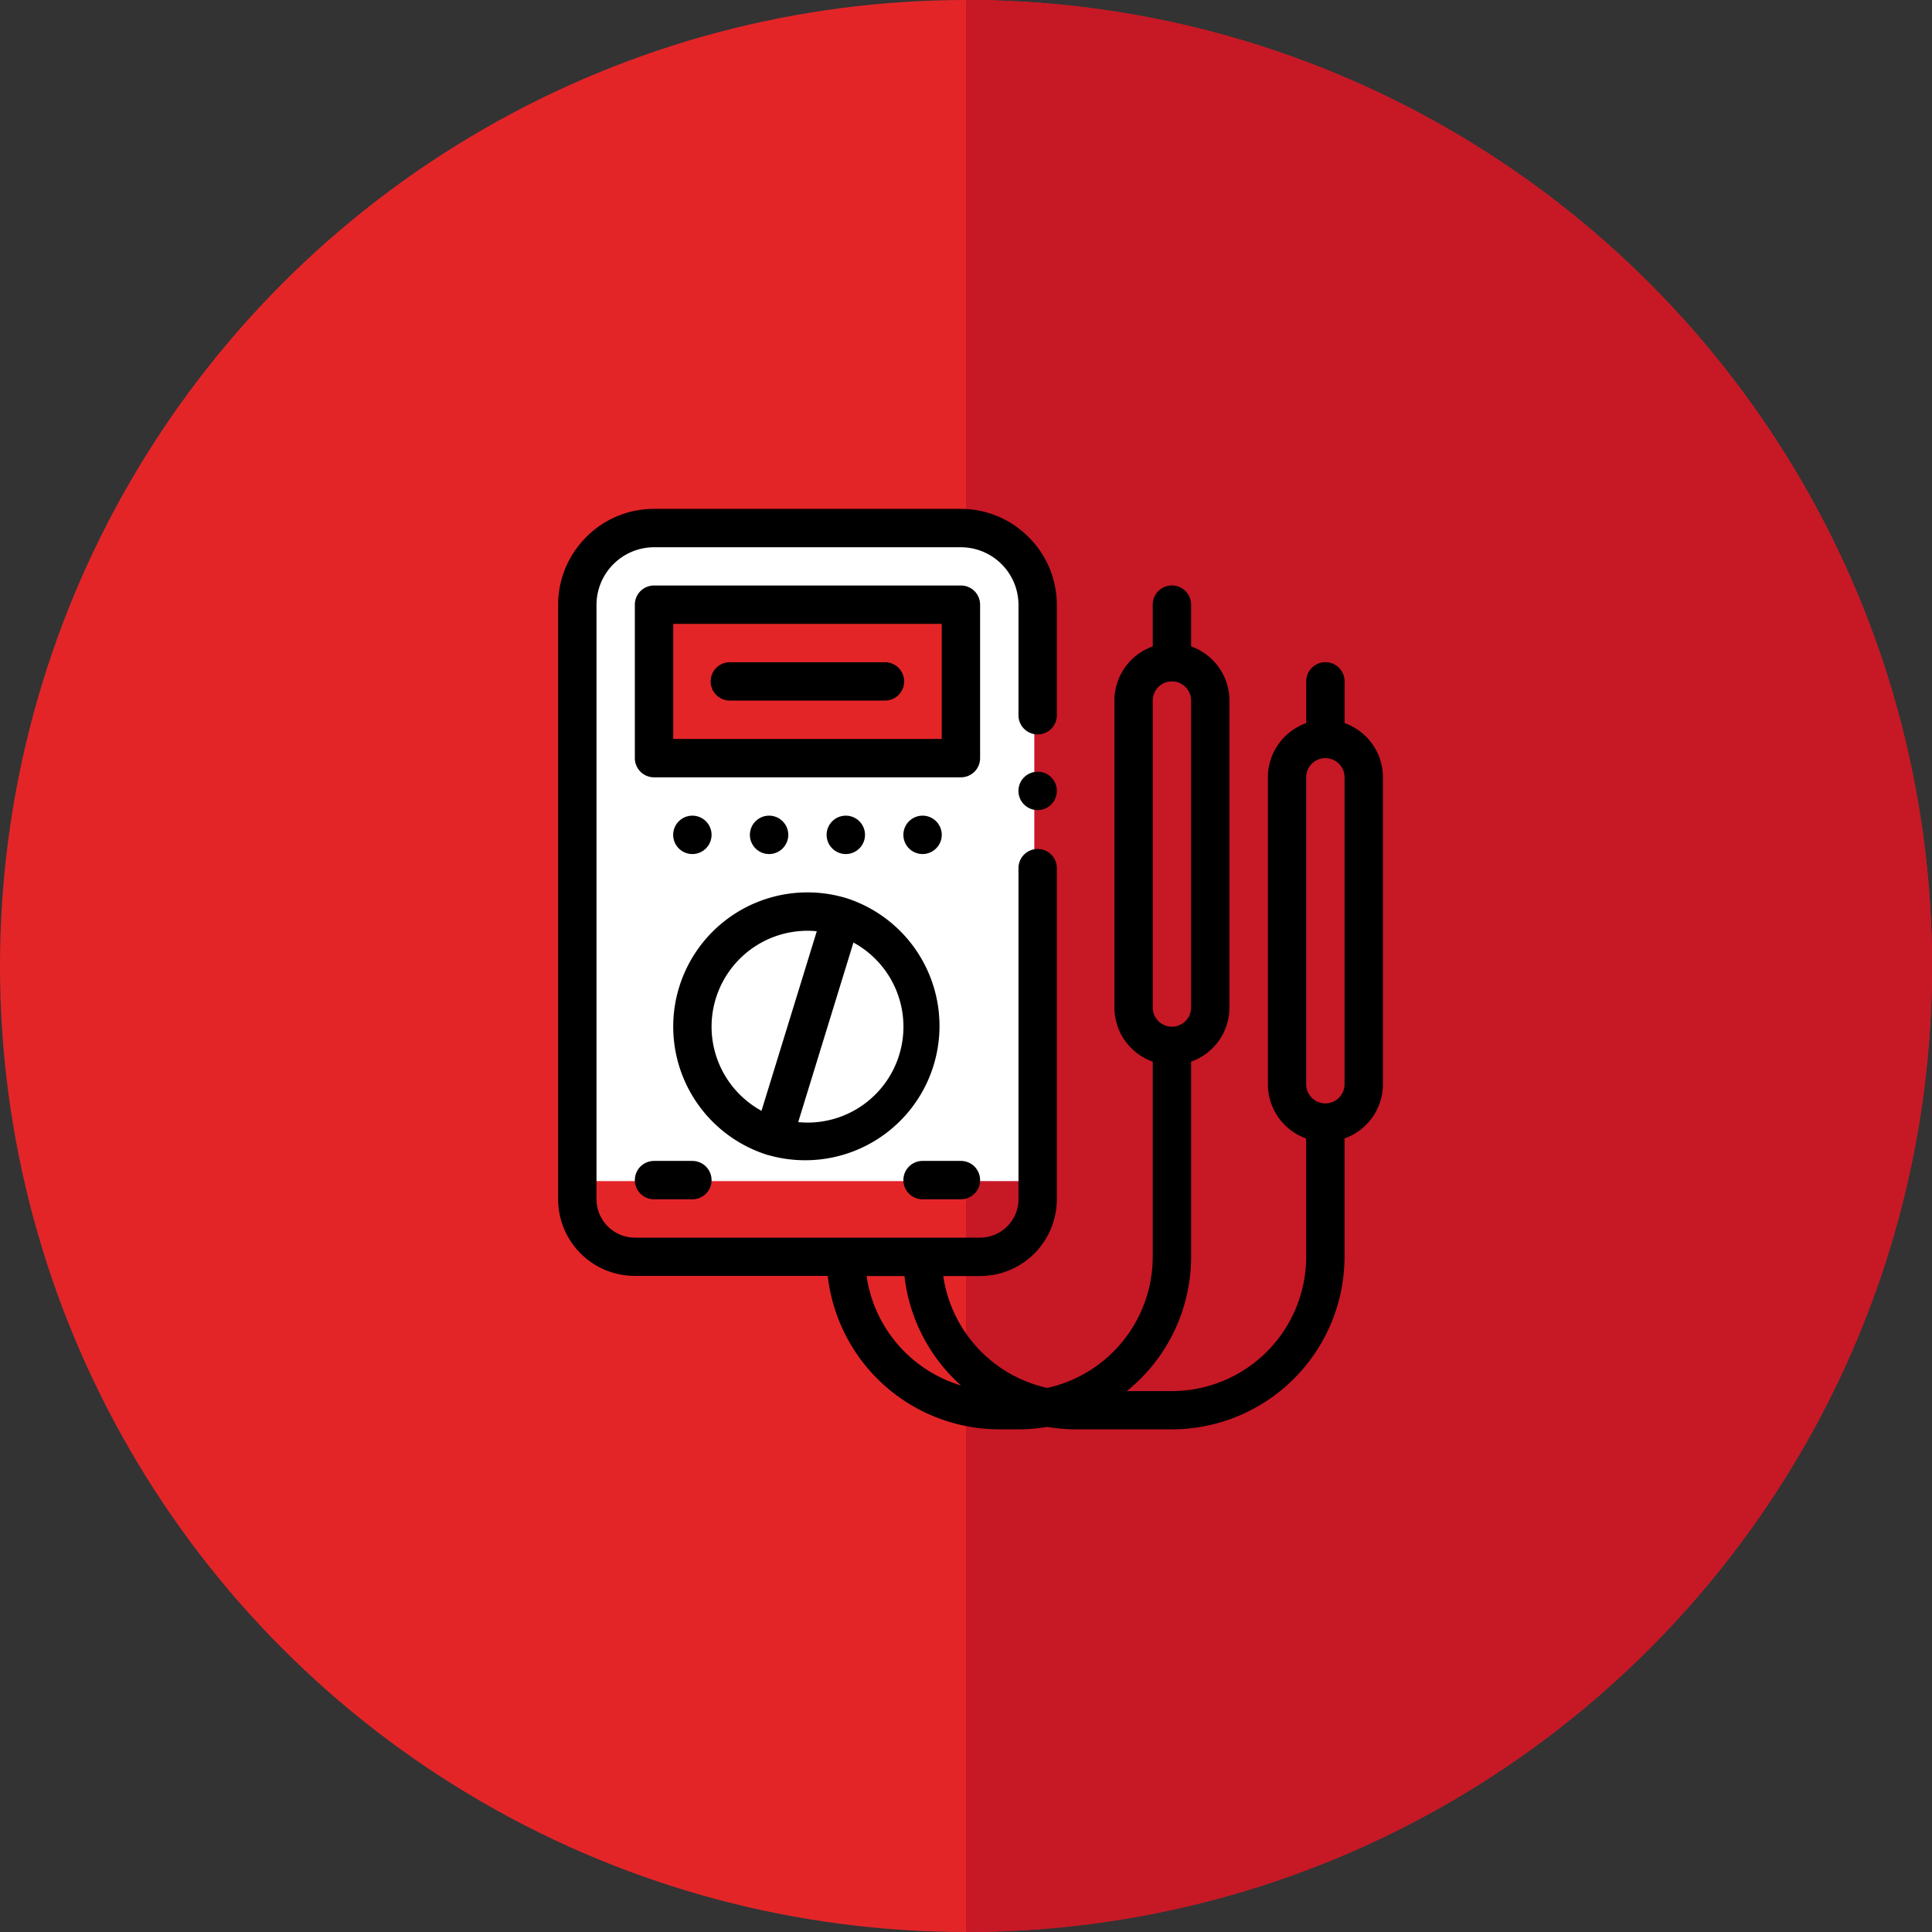 <svg xmlns="http://www.w3.org/2000/svg" width="448" height="448" viewBox="0 0 448 448">
  <rect x="0" y="0" width="448" height="448" fill="#333333" stroke="none"/>
  <g>
    <circle cx="224" cy="224" r="224" fill="#e42528"/>
    <path d="M449,225c0,123.71-100.29,224-224,224V1C348.71,1,449,101.29,449,225Z" transform="translate(-1 -1)" fill="#c71826"/>
  </g>
  <g>
    <polygon points="228.53 122.5 145 122.5 134.56 132.94 134.56 273.88 239.84 273.88 239.84 132.94 228.53 122.5" fill="#fff"/>
    <rect x="151.97" y="141.64" width="70.47" height="34.8" fill="#e42528"/>
    <path d="M246.06,184.4a4.45,4.45,0,1,1-4.44-4.45A4.43,4.43,0,0,1,246.06,184.4Zm-17.79-7.6a4.45,4.45,0,0,1-4.45,4.45H152.66a4.45,4.45,0,0,1-4.45-4.45V141.21a4.44,4.44,0,0,1,4.45-4.44h71.16a4.44,4.44,0,0,1,4.45,4.44Zm-8.89-31.14H157.11v26.69h62.27Zm-48.93,17.79H206a4.45,4.45,0,1,0,0-8.89H170.45a4.45,4.45,0,1,0,0,8.89Zm48.93,31.14a4.45,4.45,0,1,0-4.45,4.45A4.47,4.47,0,0,0,219.38,194.59Zm-53.38,0a4.45,4.45,0,1,0-4.45,4.45A4.46,4.46,0,0,0,166,194.59Zm35.58,0a4.45,4.45,0,1,0-4.44,4.45A4.46,4.46,0,0,0,201.58,194.59Zm-17.79,0a4.45,4.45,0,1,0-4.44,4.45A4.46,4.46,0,0,0,183.79,194.59ZM152.66,270.2a4.45,4.45,0,1,0,0,8.9h8.89a4.45,4.45,0,1,0,0-8.9Zm62.27,8.9h8.89a4.45,4.45,0,1,0,0-8.9h-8.89a4.45,4.45,0,1,0,0,8.9Zm106.75-97.85v71.16a13.36,13.36,0,0,1-8.9,12.57v27.46a40.08,40.08,0,0,1-40,40H250.51a39.67,39.67,0,0,1-6.67-.57,39.67,39.67,0,0,1-6.67.57h-4.45a40.09,40.09,0,0,1-39.78-35.58H148.21a17.78,17.78,0,0,1-17.79-17.79V141.21a22.08,22.08,0,0,1,4.72-13.64A22.5,22.5,0,0,1,139,123.7,22.08,22.08,0,0,1,152.66,119h71.16a22.08,22.08,0,0,1,13.65,4.73,22.5,22.5,0,0,1,3.87,3.87,22.08,22.08,0,0,1,4.72,13.64v25.4a4.45,4.45,0,1,1-8.89,0v-25.4a13.38,13.38,0,0,0-13.35-13.34H152.66a13.38,13.38,0,0,0-13.34,13.34V279.1a8.92,8.92,0,0,0,8.89,8.89h80.06a8.92,8.92,0,0,0,8.9-8.89v-77a4.45,4.45,0,0,1,8.89,0V279.1a17.81,17.81,0,0,1-17.79,17.79h-8.54a31.18,31.18,0,0,0,24.11,25.95,31.18,31.18,0,0,0,24.46-30.4V247.18a13.34,13.34,0,0,1-8.89-12.56V163.45a13.36,13.36,0,0,1,8.89-12.56v-9.68a4.45,4.45,0,0,1,8.9,0v9.68a13.36,13.36,0,0,1,8.89,12.56v71.17a13.34,13.34,0,0,1-8.89,12.56v45.26a40,40,0,0,1-14.91,31.13h10.46a31.16,31.16,0,0,0,31.13-31.13V265A13.36,13.36,0,0,1,295,252.41V181.25a13.36,13.36,0,0,1,8.89-12.57V159a4.45,4.45,0,1,1,8.9,0v9.67A13.36,13.36,0,0,1,321.68,181.25ZM268.3,234.62a4.45,4.45,0,0,0,8.9,0V163.45a4.45,4.45,0,0,0-8.9,0Zm-44.45,87.65a40,40,0,0,1-13.12-25.38h-8.79A31.19,31.19,0,0,0,223.85,322.27Zm88.93-69.86V181.25a4.45,4.45,0,1,0-8.9,0v71.16a4.45,4.45,0,0,0,8.9,0ZM157.11,239.07a31.13,31.13,0,0,1,40.26-29.77h0a31.14,31.14,0,0,1-18.27,59.53l-.06,0h0A31.19,31.19,0,0,1,157.11,239.07Zm8.89,0a22.26,22.26,0,0,0,11.58,19.51l12.82-41.64c-.71-.07-1.43-.11-2.16-.11A22.26,22.26,0,0,0,166,239.07Zm32.9-19.51L186.09,261.2c.71.06,1.42.11,2.15.11a22.23,22.23,0,0,0,10.66-41.75Z" transform="translate(-1 -1)"/>
  </g>
</svg>
